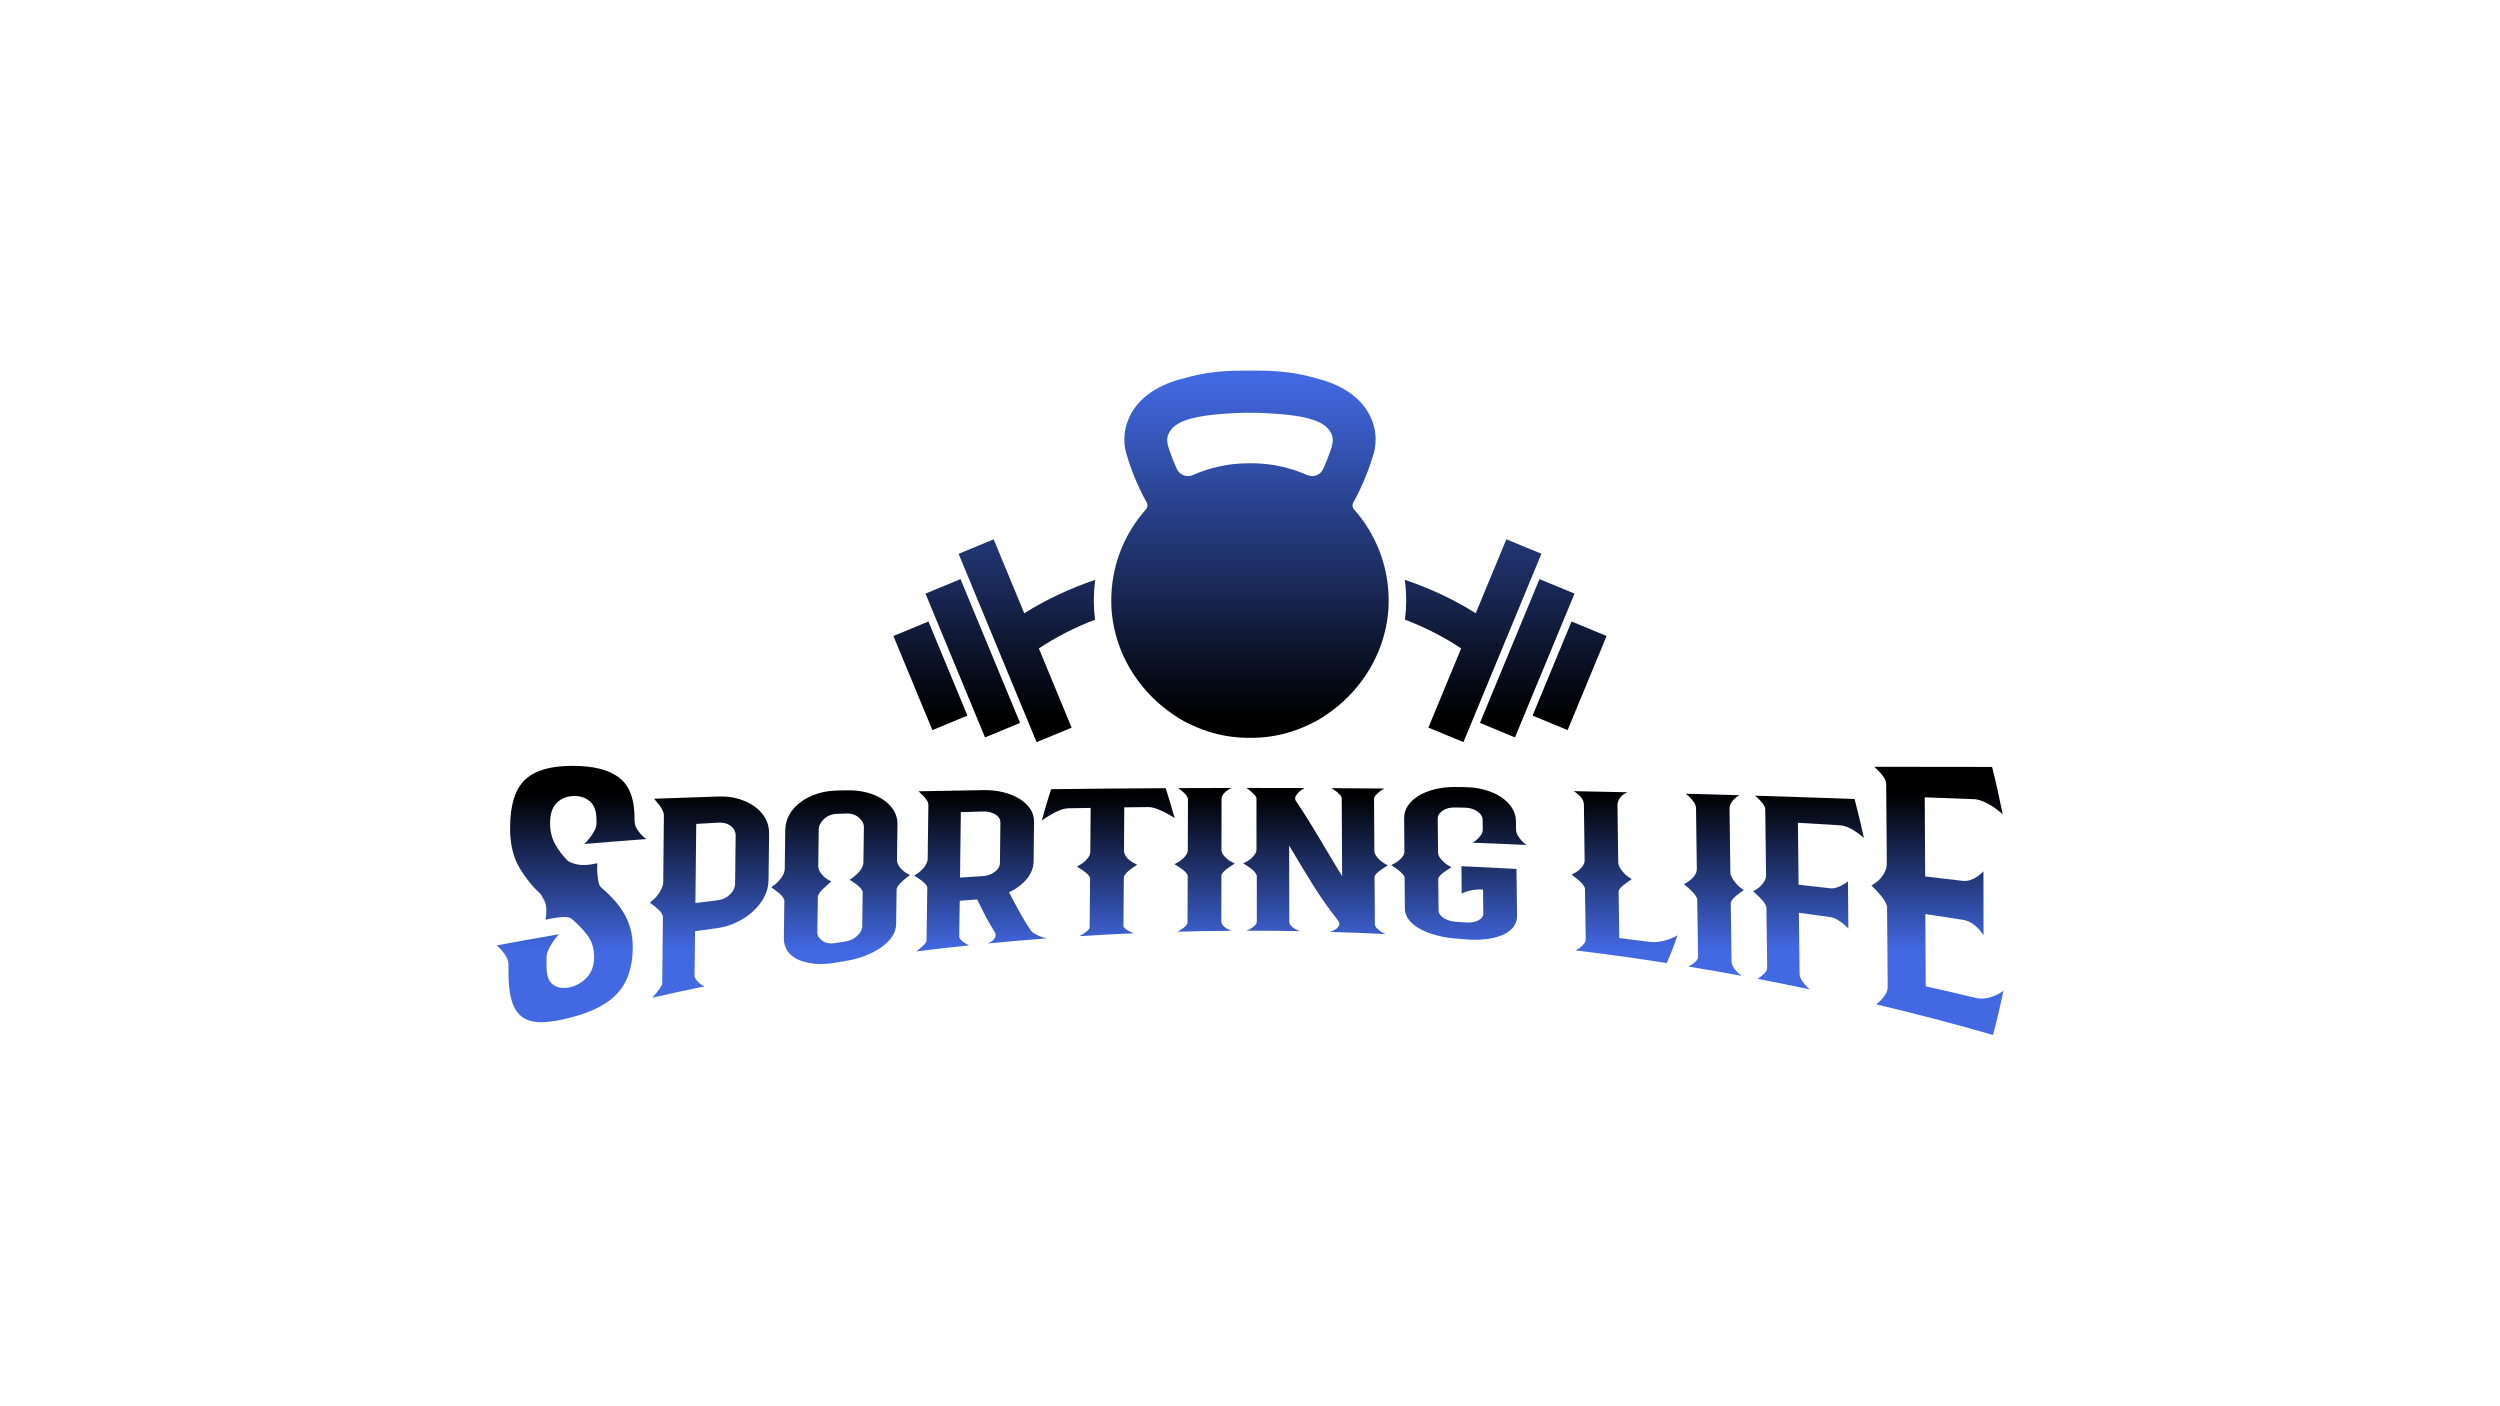 <?xml version="1.0" encoding="utf-8"?>
<!-- Generator: Adobe Illustrator 27.1.1, SVG Export Plug-In . SVG Version: 6.00 Build 0)  -->
<svg version="1.1" id="Layer_1" xmlns="http://www.w3.org/2000/svg" xmlns:xlink="http://www.w3.org/1999/xlink" x="0px" y="0px"
	 viewBox="0 0 1366 768" style="enable-background:new 0 0 1366 768;" xml:space="preserve">
<style type="text/css">
	.st0{fill:#457AFF;}
	.st1{fill:#F20000;}
	.st2{fill:url(#SVGID_1_);}
	.st3{fill:url(#SVGID_00000104676039509343592040000014206756716441392026_);}
	.st4{fill:url(#SVGID_00000062156564210312767300000009844765174374104221_);}
	.st5{fill:url(#SVGID_00000057848167937026890960000008343500399158081947_);}
	.st6{fill:url(#SVGID_00000023279058484693198590000012921608469769384125_);}
	.st7{fill:url(#SVGID_00000069361892661642472330000002078919104597184655_);}
	.st8{fill:url(#SVGID_00000021112214581307016540000001339820249437149066_);}
	.st9{fill:url(#SVGID_00000103943219815436593380000007621574138851122606_);}
	.st10{fill:url(#SVGID_00000118385183626894421350000005196559662294433980_);}
	.st11{fill:url(#SVGID_00000143589484467822566850000007298967871952394905_);}
	.st12{fill:url(#SVGID_00000051382534678671845370000013318236473131803056_);}
	.st13{fill:url(#SVGID_00000138556835962166071680000007124449959603653810_);}
	.st14{fill:url(#SVGID_00000078008472776824087530000015540035587998497169_);}
	.st15{fill:url(#SVGID_00000121977545431950352760000006547058032892586166_);}
	.st16{fill:url(#SVGID_00000115510782139046372360000014372474547124964753_);}
	.st17{fill:url(#SVGID_00000108299112013298981540000002077397651335132860_);}
	.st18{fill:url(#SVGID_00000114043858717825423910000000723560624747005337_);}
	.st19{fill:url(#SVGID_00000160182450331150121600000005801946134523891328_);}
	.st20{fill:url(#SVGID_00000032646718503255666830000002095613293107241090_);}
	.st21{fill:#E00E0E;}
	.st22{fill:#4269E2;}
</style>
<g>
	<g>
		<linearGradient id="SVGID_1_" gradientUnits="userSpaceOnUse" x1="531.523" y1="206.973" x2="531.523" y2="391.377">
			<stop  offset="0" style="stop-color:#4269E2"/>
			<stop  offset="1" style="stop-color:#000000"/>
		</linearGradient>
		<polygon class="st2" points="505.68,324.35 538.22,402.92 557.36,394.99 524.83,316.42 		"/>
		
			<linearGradient id="SVGID_00000152226967187374204040000011200574593613168044_" gradientUnits="userSpaceOnUse" x1="508.38" y1="206.973" x2="508.38" y2="391.377">
			<stop  offset="0" style="stop-color:#4269E2"/>
			<stop  offset="1" style="stop-color:#000000"/>
		</linearGradient>
		<polygon style="fill:url(#SVGID_00000152226967187374204040000011200574593613168044_);" points="488.16,347.51 509.45,398.93 
			528.6,391 507.31,339.58 		"/>
		
			<linearGradient id="SVGID_00000099638203751367819930000001852328469053103762_" gradientUnits="userSpaceOnUse" x1="561.109" y1="206.973" x2="561.109" y2="391.377">
			<stop  offset="0" style="stop-color:#4269E2"/>
			<stop  offset="1" style="stop-color:#000000"/>
		</linearGradient>
		<path style="fill:url(#SVGID_00000099638203751367819930000001852328469053103762_);" d="M559.66,335.09l-16.73-40.41l-19.15,7.92
			l42.61,102.91l19.15-7.92l-17.91-43.28c9.27-6.19,19.57-11.45,30.71-15.73c-0.42-3.27-0.65-6.58-0.67-9.87
			c-0.03-4,0.25-7.98,0.77-11.9C584.39,321.58,571.37,327.69,559.66,335.09z"/>
		
			<linearGradient id="SVGID_00000182528712277813508480000017187939092452350340_" gradientUnits="userSpaceOnUse" x1="834.477" y1="206.973" x2="834.477" y2="391.377">
			<stop  offset="0" style="stop-color:#4269E2"/>
			<stop  offset="1" style="stop-color:#000000"/>
		</linearGradient>
		<polygon style="fill:url(#SVGID_00000182528712277813508480000017187939092452350340_);" points="841.17,316.42 808.64,394.99 
			827.78,402.92 860.32,324.35 		"/>
		
			<linearGradient id="SVGID_00000159446089925580176610000013837801694869280645_" gradientUnits="userSpaceOnUse" x1="857.62" y1="206.973" x2="857.62" y2="391.377">
			<stop  offset="0" style="stop-color:#4269E2"/>
			<stop  offset="1" style="stop-color:#000000"/>
		</linearGradient>
		<polygon style="fill:url(#SVGID_00000159446089925580176610000013837801694869280645_);" points="858.69,339.58 837.4,391 
			856.55,398.93 877.84,347.51 		"/>
		
			<linearGradient id="SVGID_00000120545415257773857520000018264729610439024304_" gradientUnits="userSpaceOnUse" x1="804.891" y1="206.973" x2="804.891" y2="391.377">
			<stop  offset="0" style="stop-color:#4269E2"/>
			<stop  offset="1" style="stop-color:#000000"/>
		</linearGradient>
		<path style="fill:url(#SVGID_00000120545415257773857520000018264729610439024304_);" d="M823.07,294.67l-16.73,40.41
			c-11.71-7.39-24.73-13.51-38.77-18.29c0.53,3.92,0.8,7.89,0.77,11.9c-0.02,3.29-0.25,6.6-0.67,9.87
			c11.13,4.29,21.44,9.54,30.71,15.73l-17.91,43.28l19.15,7.92l42.61-102.91L823.07,294.67z"/>
		
			<linearGradient id="SVGID_00000171713183410631764850000005180545892619959183_" gradientUnits="userSpaceOnUse" x1="683" y1="206.973" x2="683" y2="391.377">
			<stop  offset="0" style="stop-color:#4269E2"/>
			<stop  offset="1" style="stop-color:#000000"/>
		</linearGradient>
		<path style="fill:url(#SVGID_00000171713183410631764850000005180545892619959183_);" d="M739.44,274.54
			c5.59-9.87,9.22-20.19,11.23-26.93c1.72-6.63,1.27-13.42-1.96-20.14c-4.63-9.63-14.27-16.53-27.31-20.18
			c-9.07-2.54-17.69-4.79-34.96-4.79h-2.77c-0.23,0.01-0.45,0.01-0.67,0.02c-0.22-0.01-0.44-0.01-0.67-0.02h-2.77
			c-17.27,0-25.89,2.25-34.96,4.79c-13.04,3.65-22.67,10.55-27.31,20.18c-3.23,6.72-3.68,13.51-1.96,20.14
			c2.01,6.74,5.64,17.06,11.23,26.93c0.68,1.2,0.52,2.72-0.41,3.75c-11.89,13.37-19.08,31.02-18.96,50.34
			c0.02,3.82,0.36,7.59,0.97,11.28c3.46,20.83,15.94,39.16,33.13,50.65c0,0,4.08,2.95,8.73,5.04c9.51,4.68,20.08,7.39,31.11,7.55
			c0.6,0.01,1.2,0.01,1.79,0v0c0.02,0,0.04,0,0.06,0c0.02,0,0.04,0,0.06,0v0c0.6,0.01,1.19,0.01,1.79,0
			c11.04-0.15,21.6-2.87,31.11-7.55c4.65-2.09,8.73-5.04,8.73-5.04c17.19-11.49,29.67-29.82,33.13-50.65
			c0.62-3.69,0.95-7.46,0.97-11.28c0.13-19.33-7.06-36.97-18.96-50.34C738.92,277.26,738.75,275.75,739.44,274.54z M726.87,246.54
			L726.87,246.54c-1.05,3-2.33,6.31-3.85,9.67c-1.51,3.33-5.44,4.85-8.77,3.37c-9.31-4.14-19.62-6.45-30.46-6.45
			c-0.26,0-0.52,0.01-0.78,0.02c-0.26,0-0.52-0.02-0.78-0.02c-10.85,0-21.15,2.31-30.46,6.45c-3.34,1.48-7.26-0.04-8.77-3.37
			c-1.53-3.36-2.8-6.67-3.85-9.67h-0.01c-1.34-3.82-1.94-6.65-0.68-9.4c3.08-6.72,11.89-10.75,41.74-11.6h1.5
			c0.42,0.01,0.83,0.03,1.24,0.04v0c0.02,0,0.04,0,0.06,0c0.02,0,0.04,0,0.06,0v0c0.41-0.01,0.82-0.03,1.24-0.04h1.5
			c29.85,0.85,38.66,4.88,41.74,11.6C728.81,239.89,728.21,242.72,726.87,246.54z"/>
	</g>
	<g>
		<g>
			
				<linearGradient id="SVGID_00000121281330337641128990000013450797629772340865_" gradientUnits="userSpaceOnUse" x1="312.263" y1="519.408" x2="312.263" y2="434.513">
				<stop  offset="0" style="stop-color:#4269E2"/>
				<stop  offset="1" style="stop-color:#000000"/>
			</linearGradient>
			<path style="fill:url(#SVGID_00000121281330337641128990000013450797629772340865_);" d="M328.34,484.8
				c2.31,1.95,4.52,4.06,6.63,6.3c2.11,2.25,3.97,4.69,5.59,7.32c1.62,2.63,2.9,5.55,3.83,8.75c0.93,3.19,1.38,6.78,1.35,10.7
				c-0.19,22.01-11.5,32.28-33.79,38.08c-5.71,1.48-10.69,2.37-14.96,2.56c-4.27,0.19-7.82-0.49-10.66-2.17
				c-2.84-1.69-4.97-4.48-6.39-8.53c-1.42-4.04-2.13-9.57-2.12-16.72c0-1.62,0-2.43,0-4.07c0-1.36-0.34-2.67-1.02-3.92
				c-0.68-1.25-1.46-2.36-2.24-3.32c-0.95-1.18-2.04-2.28-3.27-3.19c13.56-2.53,20.34-3.75,33.94-6.07
				c-1.23,1.42-2.33,2.91-3.29,4.38c-0.79,1.21-1.58,2.55-2.26,4c-0.69,1.45-1.03,2.78-1.03,3.96c-0.01,2.13-0.01,3.18-0.02,5.27
				c-0.02,4.9,1.19,8.17,3.63,9.94c2.44,1.77,5.5,2.17,9.17,1.35c3.54-0.79,6.61-2.56,9.22-5.34c2.6-2.78,3.93-6.39,3.96-11.06
				c0.03-4.67-1.17-8.66-3.61-11.92c-2.44-3.26-5.43-6.36-8.96-9.3c-0.96-0.52-2.22-0.77-3.79-0.73c-1.57,0.04-3.11,0.17-4.61,0.41
				c-1.78,0.28-3.62,0.63-5.53,1.07c0.7-4.5,0.54-7.83-0.48-9.97c-1.02-2.14-1.8-3.53-2.35-4.16c-4.5-4.13-8.39-9.04-11.66-14.65
				c-3.28-5.61-4.91-12.83-4.91-21.18c0.01-13.05,2.84-21.72,8.5-26.84c5.66-5.11,14.22-7.28,25.67-7.28
				c11.31,0,19.81,2.08,25.49,6.5c5.68,4.42,8.46,11.73,8.36,23.26c-0.01,1.54,0.32,2.94,1,4.16c0.68,1.22,1.46,2.3,2.24,3.21
				c0.95,1.11,2.04,2.11,3.27,2.87c-13.61,1.02-20.41,1.56-34,2.69c1.24-1.14,2.34-2.42,3.31-3.73c0.8-1.08,1.59-2.28,2.29-3.58
				c0.7-1.3,1.05-2.57,1.06-3.81c0-0.74,0.01-1.11,0.01-1.85c0.03-4.78-1.15-8.13-3.54-10.26c-2.39-2.12-5.38-3.11-8.96-2.99
				c-3.72,0.13-6.79,1.34-9.2,3.74c-2.42,2.4-3.64,6.05-3.65,11.06c-0.02,4.24,0.9,8.11,2.74,11.47c1.84,3.36,4.19,6.46,7.06,9.25
				c1.09,0.69,2.43,1.21,3.9,1.61c1.35,0.36,3.05,0.59,5.03,0.58c1.98-0.01,4.35-0.35,7.1-1.02c-0.15,1.97-0.17,3.83-0.03,5.51
				c0.12,1.42,0.32,2.9,0.59,4.37C327.19,483,327.66,484.1,328.34,484.8z"/>
			
				<linearGradient id="SVGID_00000027586999069907616140000008970185138089784977_" gradientUnits="userSpaceOnUse" x1="387.68" y1="519.408" x2="387.68" y2="434.513">
				<stop  offset="0" style="stop-color:#4269E2"/>
				<stop  offset="1" style="stop-color:#000000"/>
			</linearGradient>
			<path style="fill:url(#SVGID_00000027586999069907616140000008970185138089784977_);" d="M392.73,435.21
				c3.87-0.12,7.47,0.3,10.8,1.28c3.33,0.97,6.24,2.35,8.74,4.14c2.5,1.8,4.46,3.94,5.89,6.46c1.43,2.52,2.13,5.32,2.09,8.42
				c-0.13,9.92-0.19,15.17-0.32,25.39c-0.04,3.19-0.81,6.23-2.31,9.12c-1.5,2.89-3.52,5.5-6.07,7.85c-2.55,2.35-5.49,4.34-8.84,5.97
				c-3.35,1.64-6.96,2.74-10.82,3.3c-4.84,0.65-7.26,0.98-12.1,1.66c-0.12,10.42-0.17,15.42-0.29,24.13
				c-0.01,0.73,0.24,1.46,0.76,2.18c0.51,0.72,1.12,1.41,1.81,2.01c0.78,0.67,1.73,1.29,2.76,1.87c-11.42,2.36-17.12,3.59-28.5,6.17
				c0.94-0.98,1.82-2.01,2.65-3.05c0.69-0.87,1.35-1.75,1.95-2.65c0.59-0.9,0.89-1.64,0.9-2.22c0.15-12.75,0.23-20.54,0.38-36.36
				c-0.11-0.81-0.51-1.66-1.2-2.55c-0.69-0.89-1.55-1.69-2.43-2.41c-1.04-0.85-2.2-1.81-3.47-2.7c1.76-1.4,3.11-2.71,4.06-3.94
				c0.94-1.23,1.66-2.35,2.13-3.36c0.47-1.01,0.78-1.84,0.9-2.48c0.12-0.65,0.18-1.08,0.19-1.29c0.14-14.92,0.21-22.6,0.35-36.37
				c0.01-1.07-0.27-2.15-0.84-3.23c-0.57-1.08-1.21-2.1-1.9-2.99c-0.78-1-1.68-2.05-2.61-3.14
				C371.51,435.9,378.59,435.66,392.73,435.21z M401.96,456.69c0.03-2.22-0.86-4-2.66-5.37c-1.8-1.37-4.05-1.98-6.74-1.83
				c-4.85,0.27-7.28,0.41-12.13,0.7c-0.18,16.55-0.28,25.92-0.46,43.23c4.84-0.61,7.26-0.92,12.11-1.51
				c2.69-0.33,4.95-1.39,6.79-3.19c1.83-1.79,2.76-3.77,2.79-5.96C401.77,472.27,401.84,466.89,401.96,456.69z"/>
			
				<linearGradient id="SVGID_00000015340189484591463090000007785377854721770402_" gradientUnits="userSpaceOnUse" x1="459.347" y1="519.408" x2="459.347" y2="434.513">
				<stop  offset="0" style="stop-color:#4269E2"/>
				<stop  offset="1" style="stop-color:#000000"/>
			</linearGradient>
			<path style="fill:url(#SVGID_00000015340189484591463090000007785377854721770402_);" d="M497.23,478.07
				c-1.31,0.97-2.5,1.97-3.56,2.88c-0.91,0.78-1.79,1.6-2.5,2.48c-0.72,0.88-1.14,1.67-1.26,2.37c-0.11,8.02-0.16,11.95-0.27,19.08
				c-0.04,2.53-0.81,4.87-2.32,7.07c-1.51,2.2-3.57,4.16-6.18,5.95c-2.62,1.79-5.61,3.28-8.98,4.54c-3.37,1.26-6.99,2.17-10.87,2.76
				c-2.12,0.36-3.18,0.54-5.29,0.91c-3.88,0.6-7.48,0.78-10.81,0.47c-3.33-0.31-6.27-1-8.83-2.11c-2.55-1.11-4.55-2.66-5.98-4.68
				c-1.43-2.02-2.12-4.42-2.08-7.19c0.11-7.8,0.17-12.07,0.28-20.76c-0.22-0.72-0.68-1.49-1.38-2.31c-0.69-0.82-1.55-1.55-2.43-2.22
				c-1.04-0.78-2.15-1.68-3.31-2.52c1.77-1.24,3.13-2.4,4.08-3.5c0.95-1.1,1.67-2.07,2.15-2.93c0.48-0.86,0.78-1.6,0.91-2.24
				c0.12-0.63,0.19-1.04,0.19-1.24c0.11-8.67,0.17-13.07,0.28-21.43c0.04-3.05,0.81-5.87,2.31-8.46c1.5-2.59,3.56-4.84,6.17-6.78
				c2.61-1.94,5.6-3.42,8.96-4.51c3.36-1.09,6.98-1.65,10.85-1.74c2.18-0.05,3.28-0.07,5.46-0.12c3.88-0.09,7.48,0.31,10.81,1.19
				c3.33,0.88,6.25,2.14,8.75,3.8c2.5,1.66,4.47,3.62,5.9,5.9c1.43,2.28,2.14,4.81,2.1,7.62c-0.11,7.71-0.16,11.77-0.26,19.79
				c0,0.18,0.05,0.53,0.16,1.05c0.11,0.52,0.4,1.17,0.86,1.93c0.46,0.76,1.15,1.57,2.08,2.43
				C494.14,476.4,495.48,477.25,497.23,478.07z M461.41,514.52c2.72-0.36,5.01-1.38,6.87-3.09c1.86-1.71,2.8-3.41,2.83-5.16
				c0.11-7.17,0.16-11.1,0.27-19.1c-0.23-0.68-0.68-1.4-1.38-2.13c-0.69-0.74-1.55-1.42-2.44-2.06c-1.04-0.75-2.15-1.57-3.31-2.28
				c1.77-1.15,3.17-2.24,4.18-3.27c1.01-1.03,1.76-1.97,2.24-2.82c0.48-0.85,0.78-1.55,0.91-2.1c0.12-0.55,0.19-0.92,0.19-1.1
				c0.1-7.87,0.16-11.86,0.26-19.45c0.03-1.92-0.9-3.66-2.77-5.25c-1.87-1.59-4.11-2.32-6.71-2.22c-2.2,0.09-3.3,0.13-5.5,0.23
				c-2.72,0.11-5.01,1.04-6.87,2.84c-1.86,1.8-2.8,3.7-2.82,5.68c-0.11,7.85-0.16,11.96-0.27,20.08c0,0.19,0.05,0.56,0.16,1.11
				c0.11,0.55,0.4,1.23,0.85,2.02c0.46,0.8,1.15,1.64,2.08,2.53c0.93,0.89,2.26,1.76,4.01,2.61c-1.19,1.03-2.32,2.1-3.38,3.07
				c-0.91,0.83-1.81,1.71-2.59,2.66c-0.78,0.95-1.23,1.79-1.35,2.53c-0.11,8.15-0.16,12.14-0.27,19.48
				c-0.03,1.81,0.86,3.37,2.67,4.67c1.81,1.31,4.07,1.73,6.8,1.36C458.21,515.02,459.27,514.85,461.41,514.52z"/>
			
				<linearGradient id="SVGID_00000035496936056844496840000012242208579885688477_" gradientUnits="userSpaceOnUse" x1="535.704" y1="519.408" x2="535.704" y2="434.513">
				<stop  offset="0" style="stop-color:#4269E2"/>
				<stop  offset="1" style="stop-color:#000000"/>
			</linearGradient>
			<path style="fill:url(#SVGID_00000035496936056844496840000012242208579885688477_);" d="M539.61,515.54
				c0.24-0.08,0.62-0.25,1.16-0.52c0.54-0.27,1.07-0.63,1.61-1.07c0.54-0.44,0.99-1.01,1.36-1.72c0.36-0.71,0.38-1.53,0.04-2.49
				c-3.94-6.3-5.9-10.14-9.83-18.29c-3.82,0.28-5.73,0.43-9.55,0.73c-0.11,8.53-0.17,12.59-0.28,19.41
				c-0.01,0.57,0.25,1.16,0.77,1.74c0.52,0.59,1.13,1.15,1.83,1.65c0.79,0.56,1.75,1.08,2.8,1.58c-11.55,1.21-17.32,1.87-28.85,3.3
				c0.95-0.69,1.85-1.44,2.69-2.18c0.7-0.63,1.37-1.27,1.98-1.93c0.6-0.66,0.9-1.22,0.91-1.67c0.17-9.85,0.26-16.19,0.43-29.12
				c-0.11-0.67-0.51-1.38-1.21-2.13c-0.7-0.76-1.55-1.44-2.44-2.06c-1.04-0.73-2.21-1.56-3.5-2.33c1.78-1.08,3.14-2.11,4.1-3.09
				c0.95-0.98,1.67-1.87,2.15-2.68c0.48-0.81,0.79-1.48,0.91-2.01c0.12-0.53,0.19-0.88,0.19-1.05c0.16-12.25,0.24-18.6,0.39-29.7
				c0.01-0.87-0.27-1.74-0.84-2.61c-0.57-0.87-1.21-1.7-1.9-2.41c-0.79-0.81-1.68-1.65-2.61-2.52c14.17-0.28,21.25-0.41,35.43-0.64
				c3.88-0.06,7.49,0.32,10.82,1.15c3.34,0.83,6.26,2,8.77,3.53c2.51,1.53,4.49,3.35,5.93,5.49c1.45,2.14,2.16,4.52,2.13,7.14
				c-0.09,8.39-0.13,12.87-0.22,21.55c-0.04,3.45-1.28,6.67-3.72,9.65c-2.45,2.99-5.69,5.41-9.72,7.31c2.19,4.27,4.15,7.92,5.88,11
				c2.36,4.19,3.53,6.16,5.89,9.69c0.58,0.8,1.37,1.48,2.36,2.03c1,0.56,1.96,1.01,2.9,1.37c1.17,0.46,2.35,0.82,3.53,1.1
				C558.97,513.72,552.51,514.28,539.61,515.54z M536.75,478.73c2.71-0.16,4.98-0.96,6.83-2.39c1.84-1.43,2.77-3.05,2.79-4.89
				c0.1-8.81,0.15-13.36,0.25-21.88c0.02-1.86-0.87-3.36-2.68-4.53c-1.81-1.17-4.07-1.72-6.77-1.64c-4.87,0.14-7.3,0.21-12.17,0.36
				c-0.18,13.56-0.27,21.42-0.44,35.74C529.43,479.19,531.87,479.03,536.75,478.73z"/>
			
				<linearGradient id="SVGID_00000078043120215170881810000004431948474207442076_" gradientUnits="userSpaceOnUse" x1="605.52" y1="519.408" x2="605.52" y2="434.513">
				<stop  offset="0" style="stop-color:#4269E2"/>
				<stop  offset="1" style="stop-color:#000000"/>
			</linearGradient>
			<path style="fill:url(#SVGID_00000078043120215170881810000004431948474207442076_);" d="M641.82,447.02
				c-1.65-1.12-3.38-2.11-5.11-3.01c-1.52-0.78-3.14-1.52-4.85-2.13c-1.7-0.61-3.26-0.91-4.67-0.89c-5.16,0.05-7.73,0.08-12.89,0.15
				c-0.06,9.04-0.09,14.08-0.16,23.88c0,0.16,0.05,0.48,0.17,0.96c0.11,0.48,0.38,1.07,0.79,1.78c0.41,0.71,1.11,1.47,2.11,2.28
				c1,0.81,2.38,1.63,4.15,2.45c-1.31,0.82-2.5,1.69-3.56,2.46c-0.91,0.66-1.78,1.39-2.49,2.19c-0.71,0.8-1.13,1.52-1.25,2.14
				c-0.08,11.91-0.12,17.74-0.2,26.54c0,0.52,0.29,1.02,0.87,1.52c0.59,0.49,1.25,0.93,1.94,1.33c0.82,0.47,1.83,0.91,3.01,1.26
				c-12.02,0.52-18.02,0.84-30.03,1.6c1.07-0.53,2.03-1.11,2.86-1.67c0.7-0.48,1.37-0.99,1.97-1.56c0.6-0.56,0.9-1.14,0.91-1.72
				c0.1-8.88,0.15-14.72,0.24-26.65c-0.11-0.62-0.52-1.31-1.22-2.08c-0.7-0.76-1.56-1.44-2.46-2.05c-1.05-0.71-2.23-1.51-3.52-2.27
				c1.78-0.95,3.17-1.88,4.18-2.8c1.01-0.92,1.75-1.75,2.23-2.49c0.48-0.74,0.75-1.36,0.81-1.84c0.06-0.48,0.09-0.77,0.09-0.85
				c0.08-9.89,0.12-14.97,0.2-24.11c-4.87,0.08-7.31,0.12-12.18,0.21c-1.41,0.03-2.98,0.38-4.69,1.05c-1.71,0.68-3.29,1.52-4.7,2.34
				c-1.7,0.99-3.49,2.06-5.15,3.29c2.05-7.3,3.08-10.84,5.12-17.12c20.87-0.26,41.74-0.44,62.6-0.54
				C638.89,436.68,639.87,440.06,641.82,447.02z"/>
			
				<linearGradient id="SVGID_00000094606929916656149700000000730290745427546025_" gradientUnits="userSpaceOnUse" x1="658.187" y1="519.408" x2="658.187" y2="434.513">
				<stop  offset="0" style="stop-color:#4269E2"/>
				<stop  offset="1" style="stop-color:#000000"/>
			</linearGradient>
			<path style="fill:url(#SVGID_00000094606929916656149700000000730290745427546025_);" d="M668.14,505.52
				c0.53,0.65,1.17,1.19,1.86,1.65c0.82,0.55,1.78,1.03,2.84,1.41c-11.81,0.08-17.72,0.18-29.52,0.5c0.95-0.47,1.85-1.02,2.68-1.59
				c0.7-0.49,1.37-1.03,1.96-1.65c0.59-0.61,0.9-1.29,0.9-2.04c0.04-8.49,0.06-14.02,0.1-25.32c-0.12-0.61-0.53-1.28-1.23-2
				c-0.71-0.72-1.57-1.38-2.47-2c-1.05-0.72-2.24-1.52-3.53-2.29c1.78-0.89,3.16-1.77,4.17-2.66c1-0.88,1.75-1.68,2.22-2.4
				c0.47-0.72,0.74-1.31,0.8-1.79c0.06-0.47,0.09-0.75,0.09-0.83c0.04-11.43,0.06-17.39,0.09-27.58c0-0.77-0.29-1.54-0.87-2.29
				c-0.58-0.75-1.24-1.43-1.93-2.03c-0.82-0.72-1.7-1.39-2.64-1.98c11.71-0.05,17.57-0.07,29.28-0.08
				c-1.06,0.46-2.01,1.04-2.83,1.68c-0.69,0.54-1.33,1.17-1.86,1.93c-0.53,0.75-0.8,1.58-0.8,2.49
				c-0.02,10.23-0.03,16.21-0.04,27.71c0,0.16,0.03,0.46,0.09,0.89c0.06,0.43,0.32,1,0.79,1.71c0.47,0.71,1.21,1.49,2.21,2.35
				c1,0.86,2.39,1.71,4.16,2.56c-1.3,0.78-2.49,1.61-3.55,2.35c-0.91,0.63-1.77,1.31-2.48,2.04c-0.71,0.74-1.13,1.41-1.24,2.02
				c-0.02,11.18-0.03,16.65-0.04,25.06C667.34,504.15,667.61,504.87,668.14,505.52z"/>
			
				<linearGradient id="SVGID_00000030448190443784340150000000665111906580459452_" gradientUnits="userSpaceOnUse" x1="718.757" y1="519.408" x2="718.757" y2="434.513">
				<stop  offset="0" style="stop-color:#4269E2"/>
				<stop  offset="1" style="stop-color:#000000"/>
			</linearGradient>
			<path style="fill:url(#SVGID_00000030448190443784340150000000665111906580459452_);" d="M752.13,506.99
				c0.6,0.64,1.27,1.21,1.97,1.72c0.83,0.61,1.79,1.19,2.86,1.69c-12.08-0.61-18.13-0.85-30.22-1.21c1.3-0.41,2.37-0.92,3.19-1.51
				c0.7-0.5,1.26-1.14,1.67-1.93c0.41-0.79,0.26-1.7-0.46-2.73c-10.74-13.55-16.09-23.31-26.75-40.99
				c0.04,18.27,0.06,28.39,0.1,41.63c0,0.8,0.3,1.51,0.9,2.14c0.59,0.63,1.27,1.15,1.96,1.58c0.82,0.51,1.78,1,2.85,1.41
				c-11.67-0.22-17.5-0.27-29.17-0.25c1.07-0.39,2.02-0.88,2.85-1.44c0.7-0.47,1.36-1,1.96-1.63c0.59-0.62,0.89-1.3,0.89-2.05
				c0-8.44-0.01-13.95-0.01-25.21c-0.07,0-0.11,0-0.18,0c-0.12-0.61-0.53-1.3-1.24-2.07c-0.71-0.77-1.57-1.46-2.48-2.09
				c-1.06-0.73-2.24-1.55-3.54-2.33c1.89-0.86,3.3-1.72,4.25-2.58c0.94-0.86,1.66-1.65,2.13-2.35c0.47-0.71,0.74-1.3,0.8-1.77
				c0.06-0.47,0.09-0.75,0.09-0.83c0-11.63-0.01-17.69-0.01-27.99c0-0.49-0.29-1.06-0.88-1.71c-0.59-0.65-1.25-1.28-1.94-1.88
				c-0.82-0.72-1.71-1.43-2.65-2.08c12.7,0,19.05,0.01,31.75,0.05c-1.17,0.65-2.2,1.34-2.99,2.08c-0.7,0.65-1.29,1.4-1.76,2.19
				c-0.47,0.79-0.52,1.61-0.17,2.46c10.14,15.14,15.23,24.8,25.44,41.46c-0.08-16.9-0.13-26.91-0.21-42.37c0-0.63-0.3-1.3-0.89-1.99
				c-0.59-0.69-1.26-1.31-1.95-1.85c-0.83-0.65-1.77-1.31-2.83-1.91c11.57,0.06,17.35,0.09,28.92,0.19
				c-1.05,0.59-1.99,1.25-2.81,1.9c-0.68,0.54-1.34,1.15-1.92,1.84c-0.59,0.69-0.87,1.35-0.87,1.99
				c0.07,10.43,0.11,16.55,0.19,28.31c0,0.08,0.03,0.36,0.09,0.84c0.06,0.48,0.33,1.09,0.81,1.82c0.47,0.73,1.22,1.57,2.23,2.51
				c1.01,0.94,2.4,1.88,4.18,2.81c-1.29,0.76-2.48,1.56-3.52,2.27c-0.9,0.61-1.76,1.27-2.47,1.99c-0.7,0.72-1.11,1.39-1.23,2.01
				c0.08,11.49,0.11,17.12,0.19,25.77C751.23,505.66,751.53,506.36,752.13,506.99z"/>
			
				<linearGradient id="SVGID_00000100349993369420729990000017240329094072489636_" gradientUnits="userSpaceOnUse" x1="797.116" y1="519.408" x2="797.116" y2="434.513">
				<stop  offset="0" style="stop-color:#4269E2"/>
				<stop  offset="1" style="stop-color:#000000"/>
			</linearGradient>
			<path style="fill:url(#SVGID_00000100349993369420729990000017240329094072489636_);" d="M798.54,473.29
				c12.03,0.54,18.04,0.85,30.06,1.53c0.06,5.02,0.09,7.52,0.15,12.34c0.07,5.54,0.1,8.23,0.17,13.23c0.03,2.39-0.67,4.48-2.12,6.28
				c-1.45,1.8-3.43,3.2-5.95,4.27c-2.52,1.07-5.46,1.78-8.82,2.21c-3.36,0.43-6.99,0.46-10.89,0.14c-2.13-0.17-3.19-0.25-5.32-0.42
				c-3.9-0.3-7.55-0.9-10.93-1.82c-3.38-0.93-6.36-2.05-8.91-3.44c-2.56-1.39-4.59-3-6.08-4.9c-1.5-1.9-2.26-3.97-2.28-6.24
				c-0.06-6.31-0.09-9.83-0.14-17.01c-0.12-0.63-0.54-1.33-1.25-2.11c-0.72-0.77-1.58-1.49-2.49-2.16c-1.06-0.78-2.25-1.66-3.56-2.5
				c1.76-0.82,3.15-1.66,4.14-2.51c0.99-0.85,1.73-1.63,2.19-2.34c0.47-0.71,0.73-1.31,0.78-1.79c0.06-0.48,0.08-0.76,0.08-0.84
				c-0.06-7.35-0.09-11.09-0.14-18.13c-0.02-2.55,0.69-4.87,2.15-7c1.45-2.12,3.43-3.9,5.95-5.38c2.51-1.48,5.44-2.63,8.78-3.47
				c3.34-0.84,6.95-1.24,10.83-1.2c2.19,0.02,3.28,0.04,5.46,0.06c3.88,0.05,7.5,0.53,10.86,1.48c3.36,0.95,6.29,2.22,8.78,3.84
				c2.49,1.62,4.48,3.55,5.98,5.83c1.5,2.28,2.26,4.76,2.3,7.43c0.02,1.8,0.03,2.7,0.05,4.53c0.01,1.16,0.32,2.24,0.92,3.26
				c0.6,1.02,1.28,1.93,1.97,2.72c0.83,0.94,1.79,1.8,2.85,2.53c-11.8-0.55-17.7-0.8-29.5-1.24c1.05-0.62,1.99-1.35,2.8-2.12
				c0.67-0.63,1.34-1.39,1.92-2.27c0.58-0.88,0.86-1.85,0.85-2.91c-0.02-2.05-0.03-3.06-0.06-5.07c-0.02-1.83-0.98-3.41-2.88-4.73
				c-1.9-1.32-4.14-1.99-6.73-2.05c-2.19-0.05-3.28-0.07-5.47-0.11c-2.71-0.06-4.96,0.52-6.77,1.74c-1.81,1.22-2.71,2.72-2.69,4.51
				c0.07,7.12,0.1,10.9,0.17,18.34c0,0.16,0.03,0.47,0.1,0.92c0.06,0.45,0.33,1.05,0.81,1.8c0.48,0.75,1.22,1.59,2.23,2.53
				c1.01,0.94,2.41,1.89,4.18,2.86c-1.29,0.76-2.47,1.56-3.52,2.27c-0.9,0.61-1.76,1.27-2.46,2c-0.7,0.73-1.11,1.4-1.22,2.03
				c0.07,7.27,0.1,10.82,0.17,17.22c0.02,1.6,0.95,2.98,2.79,4.19c1.84,1.2,4.12,1.88,6.84,2.06c2.13,0.14,3.19,0.22,5.32,0.37
				c2.72,0.19,4.99-0.17,6.8-1.15c1.82-0.97,2.71-2.27,2.69-3.91c-0.06-4.87-0.09-7.49-0.15-12.89c-1.65-0.18-3.18-0.15-4.6,0.08
				c-1.41,0.23-2.65,0.49-3.71,0.78c-1.06,0.29-1.88,0.59-2.47,0.9c-0.59,0.31-0.88,0.51-0.88,0.58
				C798.63,482.61,798.6,479.51,798.54,473.29z"/>
			
				<linearGradient id="SVGID_00000101800515646104702280000008520403131769803655_" gradientUnits="userSpaceOnUse" x1="887.628" y1="519.408" x2="887.628" y2="434.513">
				<stop  offset="0" style="stop-color:#4269E2"/>
				<stop  offset="1" style="stop-color:#000000"/>
			</linearGradient>
			<path style="fill:url(#SVGID_00000101800515646104702280000008520403131769803655_);" d="M906.08,514.61
				c1.64-0.23,3.16-0.55,4.56-0.97c1.4-0.42,2.62-0.88,3.67-1.37c1.05-0.49,1.8-0.9,2.27-1.24c-2.36,6.84-3.54,9.98-5.89,15.2
				c-19.88-3.1-29.84-4.49-49.8-6.91c1.05-0.56,2-1.15,2.79-1.79c0.69-0.56,1.33-1.24,1.91-1.97c0.58-0.73,0.86-1.5,0.84-2.3
				c0-0.08,0-0.12,0-0.2c-0.16-9.54-0.24-15.47-0.4-27.57c-0.13-0.69-0.55-1.47-1.26-2.34c-0.72-0.87-1.59-1.68-2.5-2.44
				c-1.07-0.89-2.26-1.88-3.56-2.83c1.75-0.82,3.12-1.68,4.11-2.57c0.99-0.89,1.71-1.71,2.17-2.46c0.46-0.76,0.72-1.4,0.77-1.92
				c0.05-0.52,0.08-0.82,0.08-0.91c-0.16-12.5-0.24-18.97-0.4-30.27c-0.02-1.19-0.33-2.25-0.93-3.19c-0.6-0.94-1.28-1.71-1.97-2.33
				c-0.83-0.74-1.72-1.42-2.67-1.95c11.77,0.23,17.66,0.35,29.43,0.62c-1.87,0.72-3.26,1.76-4.18,3.14
				c-0.92,1.38-1.37,2.65-1.35,3.78c0.17,11.72,0.26,18.44,0.43,31.42c0,0.18,0.06,0.54,0.19,1.09c0.12,0.55,0.43,1.24,0.91,2.07
				c0.48,0.84,1.2,1.76,2.15,2.78c0.95,1.01,2.32,2.08,4.09,3.21c-1.16,0.8-2.28,1.64-3.32,2.39c-0.89,0.64-1.77,1.33-2.53,2.1
				c-0.75,0.77-1.19,1.49-1.29,2.18c0.15,11.01,0.22,16.4,0.37,25.49c6.64,0.81,9.96,1.23,16.59,2.11
				C902.86,514.85,904.44,514.84,906.08,514.61z"/>
			
				<linearGradient id="SVGID_00000028311959966254053240000017080940434299742089_" gradientUnits="userSpaceOnUse" x1="936.414" y1="519.408" x2="936.414" y2="434.513">
				<stop  offset="0" style="stop-color:#4269E2"/>
				<stop  offset="1" style="stop-color:#000000"/>
			</linearGradient>
			<path style="fill:url(#SVGID_00000028311959966254053240000017080940434299742089_);" d="M946.95,528.17
				c0.54,0.96,1.18,1.82,1.88,2.57c0.83,0.9,1.78,1.74,2.84,2.48c-11.66-2.16-17.5-3.18-29.19-5.1c0.93-0.42,1.8-0.95,2.61-1.54
				c0.68-0.49,1.32-1.07,1.9-1.74c0.57-0.67,0.85-1.48,0.83-2.43c-0.18-10.75-0.27-17.41-0.45-30.99c-0.13-0.75-0.55-1.6-1.26-2.55
				c-0.72-0.95-1.59-1.84-2.5-2.68c-1.07-0.99-2.25-2.07-3.56-3.12c1.75-0.85,3.11-1.75,4.1-2.69c0.98-0.94,1.71-1.81,2.16-2.62
				c0.46-0.8,0.71-1.49,0.76-2.05c0.05-0.56,0.08-0.89,0.07-0.98c-0.18-13.65-0.27-20.72-0.44-33.13c-0.01-0.94-0.32-1.89-0.92-2.84
				c-0.6-0.94-1.27-1.8-1.97-2.56c-0.84-0.91-1.73-1.76-2.68-2.51c11.69,0.31,17.54,0.47,29.23,0.82c-1.05,0.56-1.98,1.27-2.78,2.07
				c-0.67,0.66-1.3,1.45-1.81,2.38c-0.51,0.93-0.76,1.97-0.75,3.11c0.18,12.85,0.26,20.16,0.44,34.28c0,0.2,0.04,0.56,0.1,1.1
				c0.07,0.54,0.34,1.27,0.82,2.18c0.48,0.92,1.23,1.96,2.24,3.13c1.01,1.17,2.4,2.38,4.17,3.63c-1.28,0.83-2.44,1.72-3.48,2.51
				c-0.88,0.67-1.74,1.41-2.43,2.24c-0.69,0.83-1.09,1.61-1.2,2.35c0.18,13.82,0.27,20.61,0.44,31.66
				C946.13,526.2,946.41,527.2,946.95,528.17z"/>
			
				<linearGradient id="SVGID_00000097467492741873542150000016184141778125053340_" gradientUnits="userSpaceOnUse" x1="988.16" y1="519.408" x2="988.16" y2="434.513">
				<stop  offset="0" style="stop-color:#4269E2"/>
				<stop  offset="1" style="stop-color:#000000"/>
			</linearGradient>
			<path style="fill:url(#SVGID_00000097467492741873542150000016184141778125053340_);" d="M982.38,449.57
				c0.15,12.96,0.22,20.08,0.37,33.83c6.81,0.75,10.21,1.14,17.02,1.94c0.07,0.01,0.11,0.01,0.18,0.02
				c1.05,0.12,2.16,0.02,3.32-0.32c1.16-0.34,2.22-0.8,3.14-1.3c1.13-0.62,2.26-1.33,3.31-2.18c0.09,10.45,0.14,15.75,0.23,25.81
				c-0.94-0.97-1.94-1.91-3-2.77c-0.93-0.76-2-1.48-3.17-2.17c-1.17-0.68-2.4-1.12-3.69-1.3c-0.07-0.01-0.11-0.01-0.18-0.03
				c-6.8-0.97-10.2-1.44-17-2.36c0.16,14.49,0.24,21.6,0.4,33.33c0.01,0.97,0.29,1.95,0.83,2.96c0.54,1,1.18,1.91,1.87,2.74
				c0.83,0.98,1.77,1.94,2.83,2.83c-11.41-2.42-17.12-3.57-28.56-5.76c0.92-0.58,1.81-1.19,2.59-1.84c0.69-0.57,1.32-1.25,1.89-1.97
				c0.57-0.72,0.85-1.51,0.84-2.37c-0.17-11.5-0.26-18.52-0.43-32.81c-0.13-0.79-0.55-1.69-1.26-2.71
				c-0.71-1.01-1.58-1.96-2.49-2.86c-1.07-1.05-2.25-2.21-3.55-3.33c1.75-0.88,3.11-1.81,4.09-2.8c0.98-0.98,1.7-1.9,2.16-2.74
				c0.46-0.84,0.71-1.57,0.77-2.16c0.05-0.59,0.08-0.94,0.08-1.04c-0.17-14.83-0.26-22.51-0.43-35.99
				c-0.01-0.81-0.32-1.66-0.91-2.53c-0.6-0.87-1.27-1.66-1.97-2.39c-0.83-0.87-1.72-1.75-2.67-2.54
				c21.75,0.66,32.62,1.03,54.36,1.83c2.05,7.96,3.07,12.29,5.11,21.23c-1.41-1.15-2.83-2.25-4.24-3.26
				c-1.28-0.91-2.73-1.72-4.32-2.43c-1.59-0.71-3.2-1.11-4.84-1.21C995.98,450.36,991.45,450.09,982.38,449.57z"/>
			
				<linearGradient id="SVGID_00000100353619837513879270000005766701530431932563_" gradientUnits="userSpaceOnUse" x1="1058.617" y1="519.408" x2="1058.617" y2="434.513">
				<stop  offset="0" style="stop-color:#4269E2"/>
				<stop  offset="1" style="stop-color:#000000"/>
			</linearGradient>
			<path style="fill:url(#SVGID_00000100353619837513879270000005766701530431932563_);" d="M1085.69,545.34
				c1.77-0.39,3.37-0.87,4.71-1.46c1.49-0.65,2.94-1.51,4.3-2.52c-2.3,10.62-3.44,15.59-5.72,24.15
				c-21.11-6.1-42.46-11.69-63.85-16.73c1.09-0.87,2.14-1.8,3.06-2.77c0.82-0.87,1.56-1.93,2.24-3.07c0.67-1.14,1.01-2.38,1-3.68
				c-0.13-15.53-0.2-24.96-0.33-43.63c-0.15-1.06-0.64-2.27-1.47-3.62c-0.84-1.35-1.86-2.61-2.92-3.79c-1.26-1.4-2.64-2.92-4.17-4.4
				c2.06-1.17,3.64-2.39,4.74-3.63c1.09-1.24,1.92-2.42,2.46-3.54c0.54-1.11,0.88-2.05,1.01-2.82c0.13-0.77,0.2-1.28,0.2-1.54
				c-0.13-18.8-0.2-28.29-0.33-43.81c-0.01-1.07-0.37-2.19-1.07-3.34c-0.7-1.15-1.5-2.17-2.32-3.08c-0.98-1.08-2.04-2.13-3.16-3.09
				c21.46,0.02,42.93,0.05,64.39,0.08c2.34,9.26,3.51,14.58,5.84,25.89c-1.66-1.42-3.27-2.76-4.78-3.79
				c-1.45-0.99-3.12-1.89-4.78-2.72c-1.66-0.83-3.47-1.4-5.41-1.73c-0.25-0.01-0.37-0.01-0.62-0.02
				c-10.81-0.42-16.22-0.62-27.03-1.02c0.09,15.82,0.14,25.05,0.23,43.24c8.03,0.92,12.05,1.39,20.07,2.36
				c0.08,0.01,0.12,0.01,0.21,0.03c1.51,0.18,2.96,0.04,4.34-0.43c1.38-0.47,2.63-1.06,3.72-1.78c1.24-0.82,2.41-1.85,3.51-3
				c0.02,13.9,0.03,21.11,0.05,34.93c-0.83-1.28-1.79-2.51-2.89-3.67c-0.96-1.01-2.17-1.98-3.61-2.92
				c-1.44-0.94-3.13-1.56-5.06-1.86c-8.09-1.28-12.14-1.91-20.24-3.12c0.08,16.66,0.12,25.01,0.21,39.5
				c11.2,2.49,16.79,3.79,27.95,6.47C1082.07,545.75,1083.91,545.73,1085.69,545.34z"/>
		</g>
	</g>
</g>
</svg>
